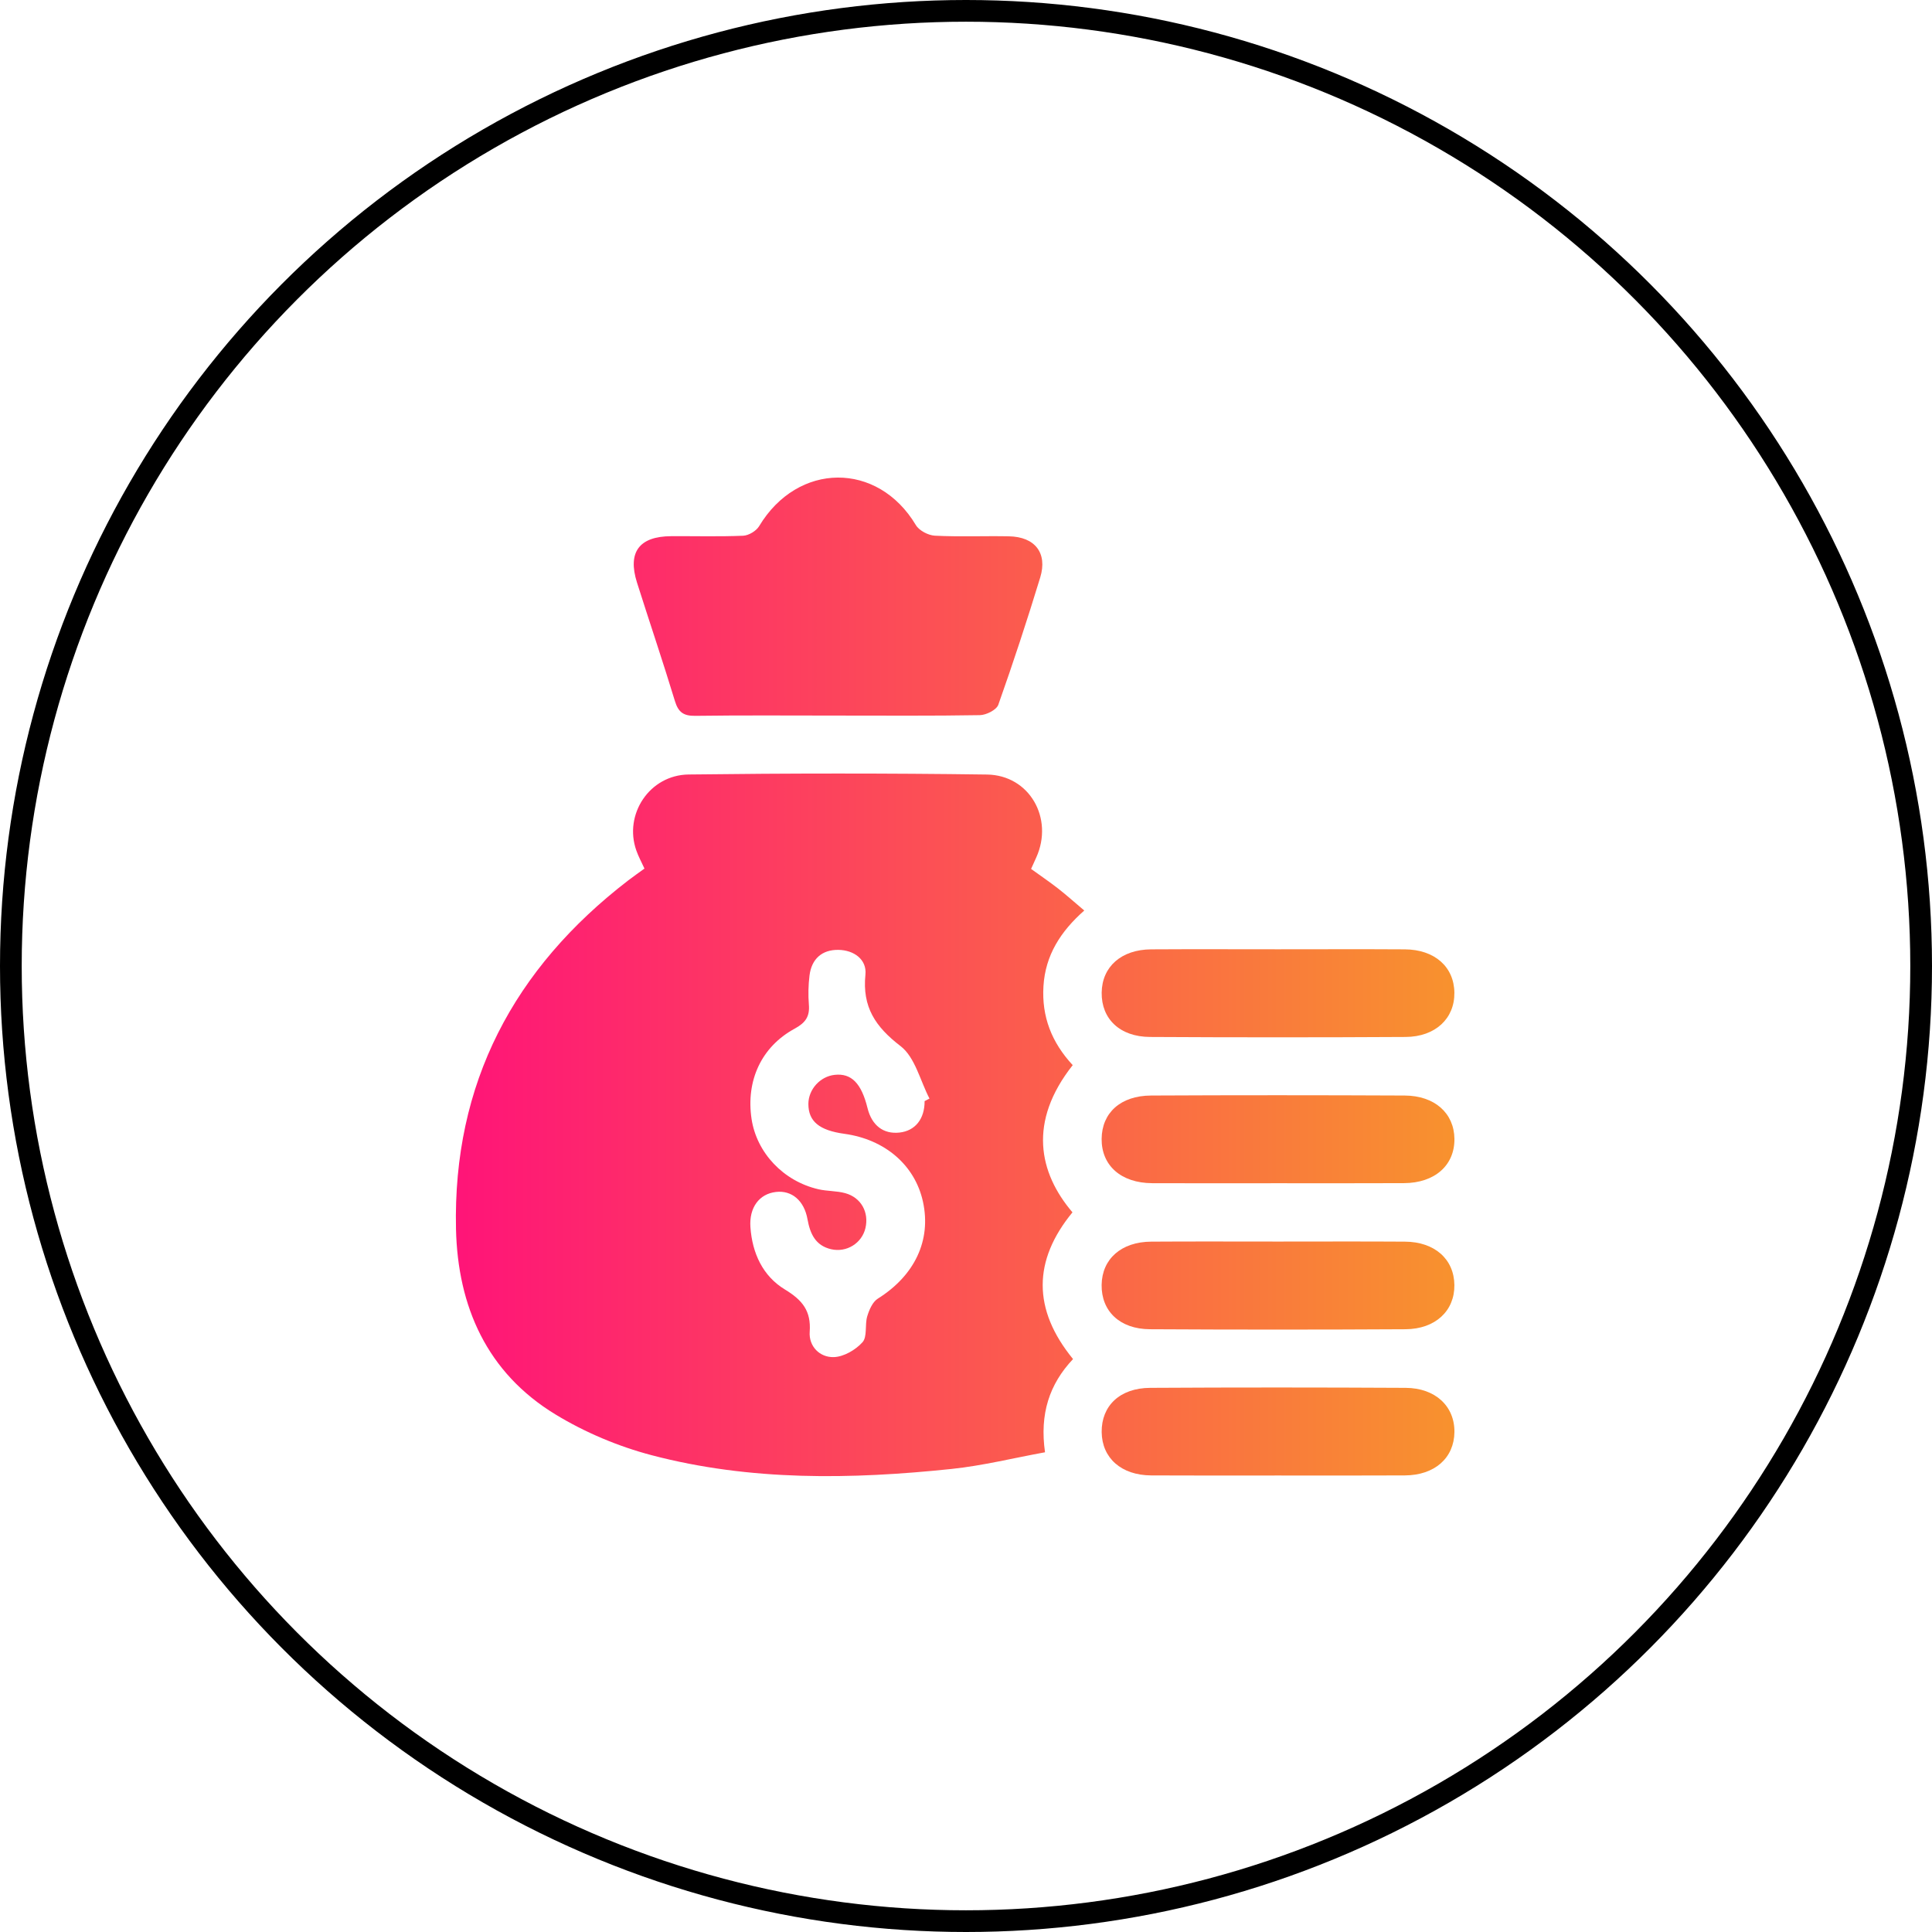 <svg width="89" height="89" viewBox="0 0 89 89" fill="none" xmlns="http://www.w3.org/2000/svg">
<circle cx="44.5" cy="44.5" r="44" stroke="black"/>
<path d="M49.416 49.067C47.356 51.675 47.847 54.018 49.405 55.848C47.588 58.059 47.555 60.314 49.431 62.607C48.339 63.763 47.888 65.136 48.14 66.901C46.691 67.165 45.277 67.517 43.843 67.668C39.208 68.154 34.565 68.231 30.02 67.036C28.481 66.632 26.948 65.985 25.59 65.159C22.431 63.239 21.085 60.187 21.006 56.612C20.858 49.913 23.666 44.611 28.942 40.556C29.175 40.376 29.42 40.208 29.688 40.012C29.551 39.712 29.409 39.452 29.312 39.175C28.729 37.522 29.916 35.7 31.723 35.678C36.302 35.621 40.885 35.617 45.464 35.68C47.429 35.707 48.55 37.701 47.737 39.5C47.665 39.66 47.593 39.82 47.498 40.028C47.926 40.337 48.343 40.62 48.74 40.929C49.136 41.238 49.511 41.576 49.948 41.944C48.857 42.908 48.154 44.005 48.068 45.432C47.983 46.827 48.44 48.013 49.416 49.067ZM42.593 50.724C42.669 50.685 42.742 50.647 42.818 50.607C42.388 49.783 42.154 48.704 41.486 48.191C40.324 47.299 39.716 46.389 39.867 44.897C39.938 44.198 39.334 43.766 38.621 43.757C37.865 43.746 37.385 44.175 37.291 44.938C37.237 45.38 37.226 45.836 37.262 46.279C37.307 46.825 37.109 47.114 36.61 47.385C35.067 48.223 34.359 49.789 34.621 51.543C34.857 53.106 36.09 54.415 37.705 54.785C38.109 54.878 38.544 54.855 38.941 54.966C39.672 55.169 40.038 55.849 39.867 56.575C39.704 57.27 38.999 57.713 38.283 57.546C37.564 57.377 37.32 56.837 37.199 56.169C37.045 55.3 36.466 54.824 35.745 54.909C34.968 54.998 34.506 55.636 34.569 56.53C34.654 57.734 35.141 58.785 36.158 59.402C36.957 59.887 37.37 60.382 37.3 61.35C37.252 62.02 37.762 62.537 38.411 62.517C38.868 62.503 39.414 62.185 39.731 61.833C39.961 61.578 39.833 61.031 39.95 60.639C40.04 60.341 40.195 59.975 40.437 59.824C42.133 58.76 42.91 57.142 42.516 55.352C42.147 53.675 40.768 52.487 38.895 52.23C37.739 52.071 37.239 51.656 37.239 50.855C37.241 50.184 37.78 49.586 38.453 49.514C39.218 49.431 39.681 49.9 39.963 51.044C40.16 51.844 40.694 52.254 41.435 52.173C42.16 52.094 42.597 51.546 42.593 50.724Z" fill="url(#paint0_linear_2002_4)"/>
<path d="M38.586 32.964C36.401 32.964 34.217 32.946 32.032 32.976C31.489 32.984 31.248 32.813 31.09 32.292C30.535 30.467 29.921 28.657 29.344 26.837C28.902 25.438 29.443 24.709 30.914 24.7C32.021 24.693 33.129 24.726 34.235 24.679C34.49 24.668 34.837 24.46 34.97 24.239C36.75 21.275 40.434 21.25 42.189 24.187C42.341 24.442 42.76 24.661 43.066 24.677C44.2 24.735 45.339 24.684 46.477 24.706C47.672 24.727 48.264 25.469 47.919 26.602C47.318 28.571 46.676 30.526 45.988 32.467C45.903 32.703 45.434 32.939 45.139 32.944C42.955 32.982 40.77 32.964 38.586 32.964Z" fill="url(#paint1_linear_2002_4)"/>
<path d="M58.871 43.73C60.819 43.73 62.766 43.721 64.713 43.733C66.088 43.741 66.985 44.538 66.998 45.731C67.011 46.916 66.128 47.76 64.752 47.769C60.828 47.791 56.904 47.791 52.98 47.769C51.586 47.762 50.736 46.938 50.75 45.728C50.765 44.532 51.655 43.742 53.03 43.733C54.977 43.721 56.924 43.73 58.871 43.73Z" fill="url(#paint2_linear_2002_4)"/>
<path d="M58.828 54.507C56.912 54.507 54.993 54.514 53.077 54.505C51.646 54.498 50.739 53.695 50.748 52.465C50.759 51.266 51.617 50.474 53.025 50.467C56.919 50.448 60.813 50.449 64.707 50.467C66.096 50.474 66.985 51.284 67 52.46C67.014 53.681 66.096 54.498 64.67 54.503C62.723 54.512 60.775 54.507 58.828 54.507Z" fill="url(#paint3_linear_2002_4)"/>
<path d="M58.873 57.194C60.82 57.194 62.767 57.185 64.715 57.198C66.09 57.205 66.985 58.004 66.998 59.198C67.011 60.382 66.126 61.224 64.749 61.233C60.824 61.255 56.901 61.255 52.976 61.233C51.583 61.226 50.732 60.4 50.748 59.19C50.765 57.995 51.653 57.207 53.03 57.198C54.981 57.185 56.926 57.194 58.873 57.194Z" fill="url(#paint4_linear_2002_4)"/>
<path d="M58.871 67.971C56.924 67.971 54.977 67.978 53.03 67.967C51.655 67.96 50.765 67.168 50.75 65.973C50.736 64.763 51.586 63.941 52.981 63.933C56.906 63.91 60.829 63.912 64.754 63.933C66.13 63.941 67.014 64.788 67 65.971C66.985 67.165 66.09 67.96 64.713 67.967C62.766 67.978 60.819 67.971 58.871 67.971Z" fill="url(#paint5_linear_2002_4)"/>
<defs>
<linearGradient id="paint0_linear_2002_4" x1="21" y1="45" x2="67" y2="45" gradientUnits="userSpaceOnUse">
<stop stop-color="#FF1478"/>
<stop offset="1" stop-color="#F8922E"/>
</linearGradient>
<linearGradient id="paint1_linear_2002_4" x1="21" y1="45" x2="67" y2="45" gradientUnits="userSpaceOnUse">
<stop stop-color="#FF1478"/>
<stop offset="1" stop-color="#F8922E"/>
</linearGradient>
<linearGradient id="paint2_linear_2002_4" x1="21" y1="45" x2="67" y2="45" gradientUnits="userSpaceOnUse">
<stop stop-color="#FF1478"/>
<stop offset="1" stop-color="#F8922E"/>
</linearGradient>
<linearGradient id="paint3_linear_2002_4" x1="21" y1="45" x2="67" y2="45" gradientUnits="userSpaceOnUse">
<stop stop-color="#FF1478"/>
<stop offset="1" stop-color="#F8922E"/>
</linearGradient>
<linearGradient id="paint4_linear_2002_4" x1="21" y1="45" x2="67" y2="45" gradientUnits="userSpaceOnUse">
<stop stop-color="#FF1478"/>
<stop offset="1" stop-color="#F8922E"/>
</linearGradient>
<linearGradient id="paint5_linear_2002_4" x1="21" y1="45" x2="67" y2="45" gradientUnits="userSpaceOnUse">
<stop stop-color="#FF1478"/>
<stop offset="1" stop-color="#F8922E"/>
</linearGradient>
</defs>
</svg>
